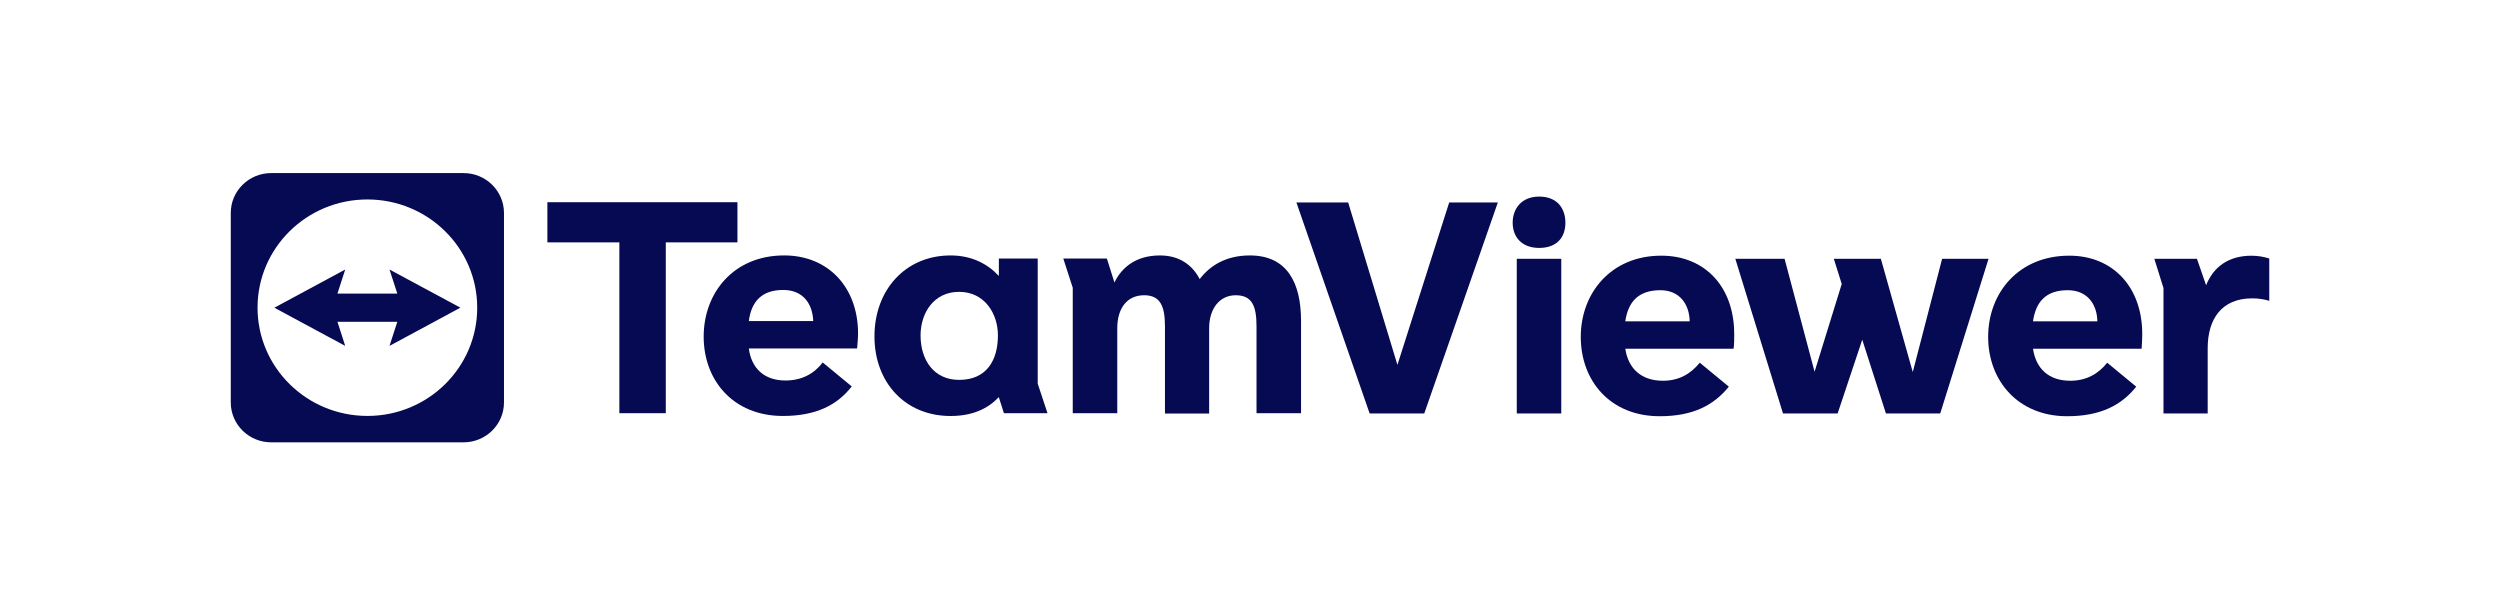 <svg width="130" height="32" viewBox="0 0 130 32" fill="none" xmlns="http://www.w3.org/2000/svg">
<g clip-path="url(#clip0_6675_3277)">
<path d="M78.872 13.458V21.5H81.186V13.458H78.872ZM80.038 10.222C80.958 10.222 81.401 10.821 81.401 11.582C81.401 12.342 80.958 12.892 80.038 12.892C79.118 12.892 78.659 12.31 78.659 11.582C78.659 10.853 79.118 10.222 80.038 10.222Z" fill="#050A52"/>
<path d="M112.501 21.5V14.978L112.025 13.458H114.241L114.717 14.834C115.112 13.846 115.915 13.297 117.082 13.297C117.426 13.297 117.755 13.361 118.002 13.443V15.643C117.739 15.563 117.444 15.514 117.115 15.514C115.506 15.514 114.8 16.614 114.8 18.103V21.501H112.502L112.501 21.5Z" fill="#050A52"/>
<path d="M95.557 21.5H92.716L90.237 13.458H92.798L94.358 19.331L95.77 14.768L95.359 13.458H97.805L99.464 19.347L100.99 13.458H103.404L100.892 21.5H98.068L96.837 17.664L95.557 21.5Z" fill="#050A52"/>
<path d="M71.221 21.5L67.413 10.529H70.105L72.666 18.975L75.358 10.529H77.887L74.062 21.5H71.221Z" fill="#050A52"/>
<path d="M111.396 17.357C111.396 14.963 109.902 13.295 107.603 13.295C104.96 13.295 103.384 15.237 103.384 17.518C103.384 19.799 104.943 21.644 107.489 21.644C109.212 21.644 110.312 21.078 111.084 20.107L109.574 18.861C109.114 19.443 108.49 19.799 107.653 19.799C106.52 19.799 105.864 19.152 105.716 18.133H111.364C111.38 17.874 111.397 17.631 111.397 17.356L111.396 17.357ZM109.064 16.71H105.715C105.863 15.69 106.389 15.091 107.521 15.091C108.555 15.091 109.048 15.836 109.063 16.71H109.064Z" fill="#050A52"/>
<path d="M90.178 17.357C90.178 14.963 88.701 13.295 86.386 13.295C83.775 13.295 82.2 15.237 82.2 17.518C82.2 19.799 83.727 21.644 86.305 21.644C88.028 21.644 89.112 21.078 89.9 20.107L88.389 18.861C87.914 19.443 87.306 19.799 86.469 19.799C85.336 19.799 84.664 19.152 84.516 18.133H90.147C90.18 17.874 90.18 17.631 90.18 17.356L90.178 17.357ZM87.864 16.71H84.514C84.662 15.69 85.203 15.091 86.337 15.091C87.355 15.091 87.847 15.836 87.864 16.71Z" fill="#050A52"/>
<path d="M32.207 21.486V12.603H28.464V10.515H38.347V12.603H34.621V21.486H32.207Z" fill="#050A52"/>
<path d="M44.619 17.343C44.619 14.949 43.077 13.282 40.777 13.282C38.15 13.282 36.591 15.223 36.591 17.505C36.591 19.786 38.133 21.63 40.712 21.63C42.436 21.63 43.536 21.064 44.291 20.094L42.781 18.848C42.338 19.43 41.697 19.786 40.844 19.786C39.727 19.786 39.07 19.138 38.939 18.119H44.57C44.586 17.86 44.619 17.618 44.619 17.342V17.343ZM38.939 16.696C39.07 15.676 39.612 15.078 40.729 15.078C41.78 15.078 42.256 15.822 42.288 16.696H38.939Z" fill="#050A52"/>
<path d="M53.961 19.948V13.444H51.941V14.335H51.924C51.35 13.72 50.528 13.283 49.428 13.283C47.081 13.283 45.472 15.079 45.472 17.49C45.472 19.9 47.081 21.632 49.428 21.632C50.528 21.632 51.349 21.276 51.924 20.661H51.941L52.204 21.486H54.47L53.961 19.949V19.948ZM49.873 19.754C48.56 19.754 47.869 18.72 47.869 17.441C47.869 16.291 48.543 15.176 49.873 15.176C51.202 15.176 51.892 16.309 51.892 17.441C51.892 18.718 51.318 19.754 49.873 19.754Z" fill="#050A52"/>
<path d="M59.494 15.353C58.59 15.353 58.098 16.049 58.098 17.068V21.486H55.783V14.964L55.291 13.444H57.557L57.951 14.69C58.329 13.898 59.084 13.283 60.315 13.283C61.3 13.283 61.989 13.752 62.384 14.513C62.926 13.801 63.763 13.283 64.994 13.283C66.931 13.283 67.654 14.707 67.654 16.681V21.486H65.339V16.971C65.339 15.887 65.093 15.353 64.256 15.353C63.419 15.353 62.876 16.049 62.876 17.068V21.502H60.578V16.971C60.578 15.887 60.315 15.353 59.495 15.353H59.494Z" fill="#050A52"/>
<path d="M24.104 9H14.103C12.942 9 12 9.928 12 11.072V20.929C12 22.073 12.942 23.001 14.103 23.001H24.104C25.265 23.001 26.207 22.073 26.207 20.929V11.072C26.207 9.928 25.265 9 24.104 9ZM19.103 21.628C15.949 21.628 13.392 19.108 13.392 15.999C13.392 12.891 15.949 10.372 19.103 10.372C22.258 10.372 24.815 12.892 24.815 16.001C24.815 19.109 22.258 21.629 19.103 21.629V21.628Z" fill="#050A52"/>
<path d="M23.939 15.999L20.254 14.015L20.66 15.266H17.547L17.951 14.015L14.266 16.001L17.951 17.986L17.547 16.734H20.66L20.254 17.986L23.939 15.999Z" fill="#050A52"/>
</g>
<defs>
<clipPath id="clip0_6675_3277">
<rect width="106" height="14" fill="white" transform="translate(12 9)"/>
</clipPath>
</defs>
</svg>
